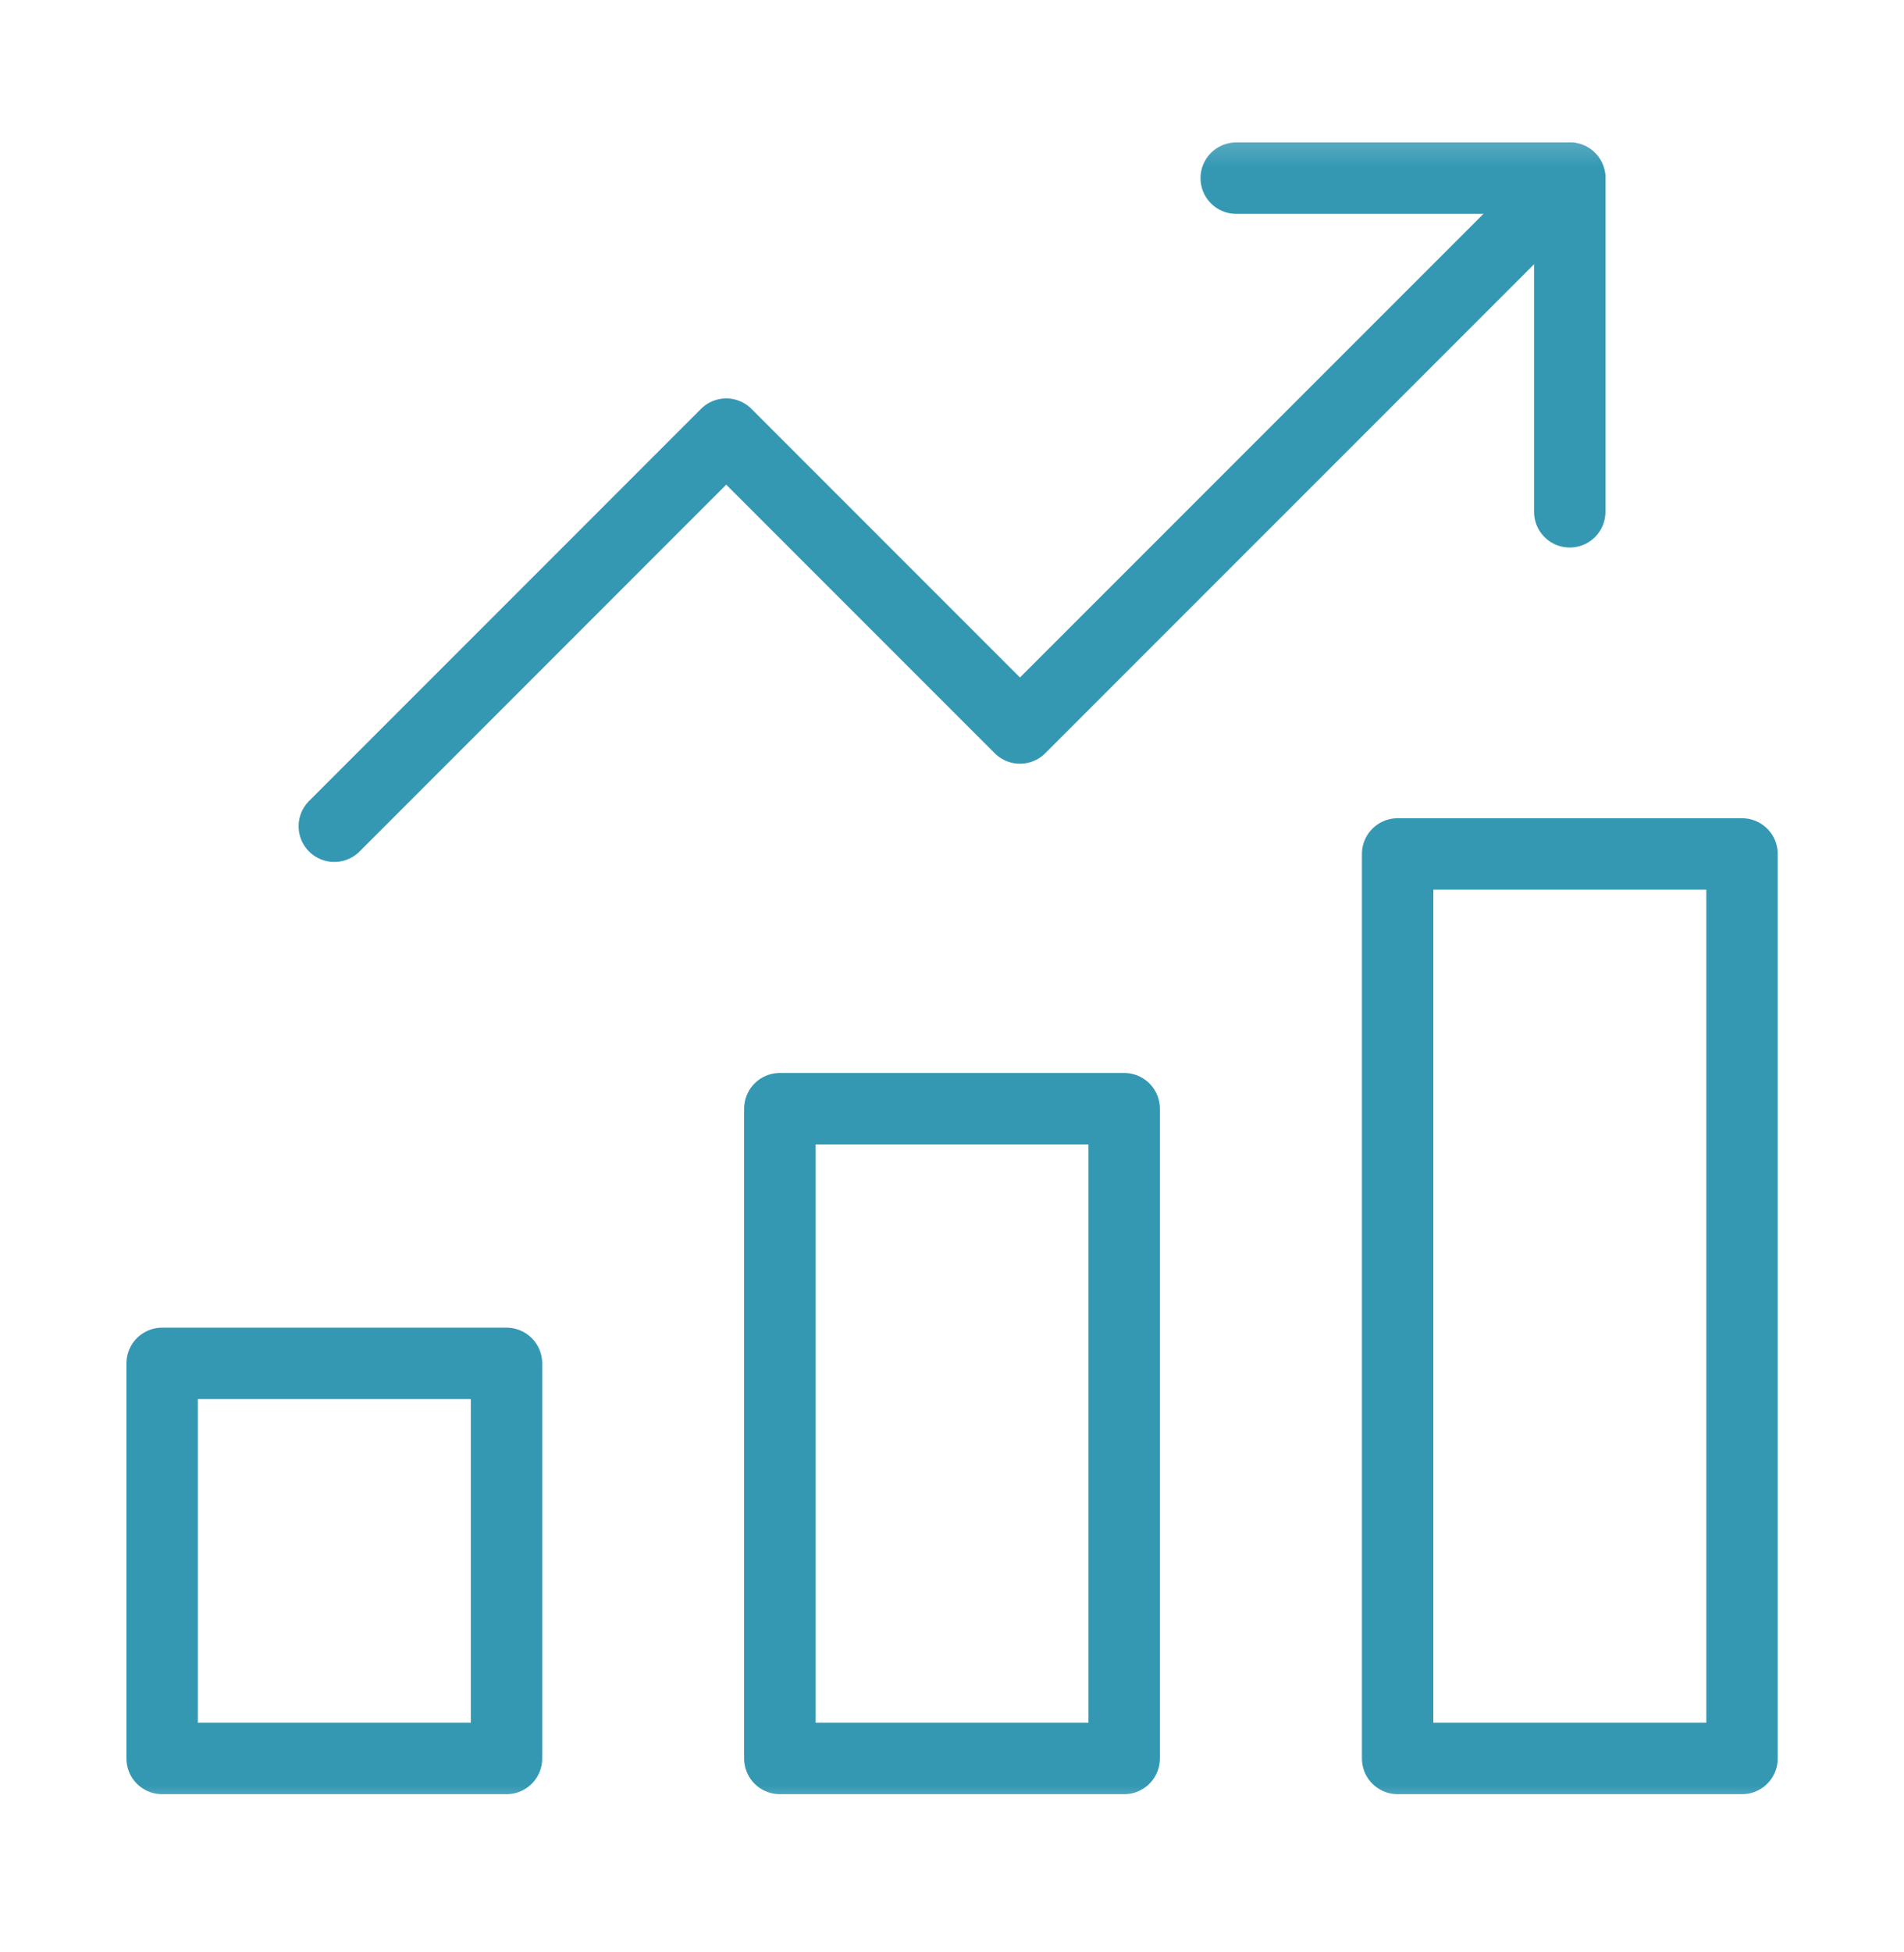 <svg width="40" height="41" viewBox="0 0 40 41" fill="none" xmlns="http://www.w3.org/2000/svg">
<mask id="mask0_14924_18342" style="mask-type:luminance" maskUnits="userSpaceOnUse" x="2" y="2" width="36" height="37">
<path d="M2 2.334H38V38.334H2V2.334Z" fill="white"/>
</mask>
<g mask="url(#mask0_14924_18342)">
<path d="M7.023 17.351L15.257 9.117L21.428 15.288L32.977 3.74" stroke="#3498B3" stroke-width="1.5" stroke-miterlimit="10" stroke-linecap="round" stroke-linejoin="round"/>
<path d="M32.978 10.748V3.741H25.971" stroke="#3498B3" stroke-width="1.5" stroke-miterlimit="10" stroke-linecap="round" stroke-linejoin="round"/>
<path d="M10.641 36.928H3.406V28.631H10.641V36.928Z" stroke="#3498B3" stroke-width="1.5" stroke-miterlimit="10" stroke-linecap="round" stroke-linejoin="round"/>
<path d="M23.617 36.928H16.383V23.282H23.617V36.928Z" stroke="#3498B3" stroke-width="1.5" stroke-miterlimit="10" stroke-linecap="round" stroke-linejoin="round"/>
<path d="M36.597 36.928H29.362V17.933H36.597V36.928Z" stroke="#3498B3" stroke-width="1.5" stroke-miterlimit="10" stroke-linecap="round" stroke-linejoin="round"/>
</g>
</svg>
